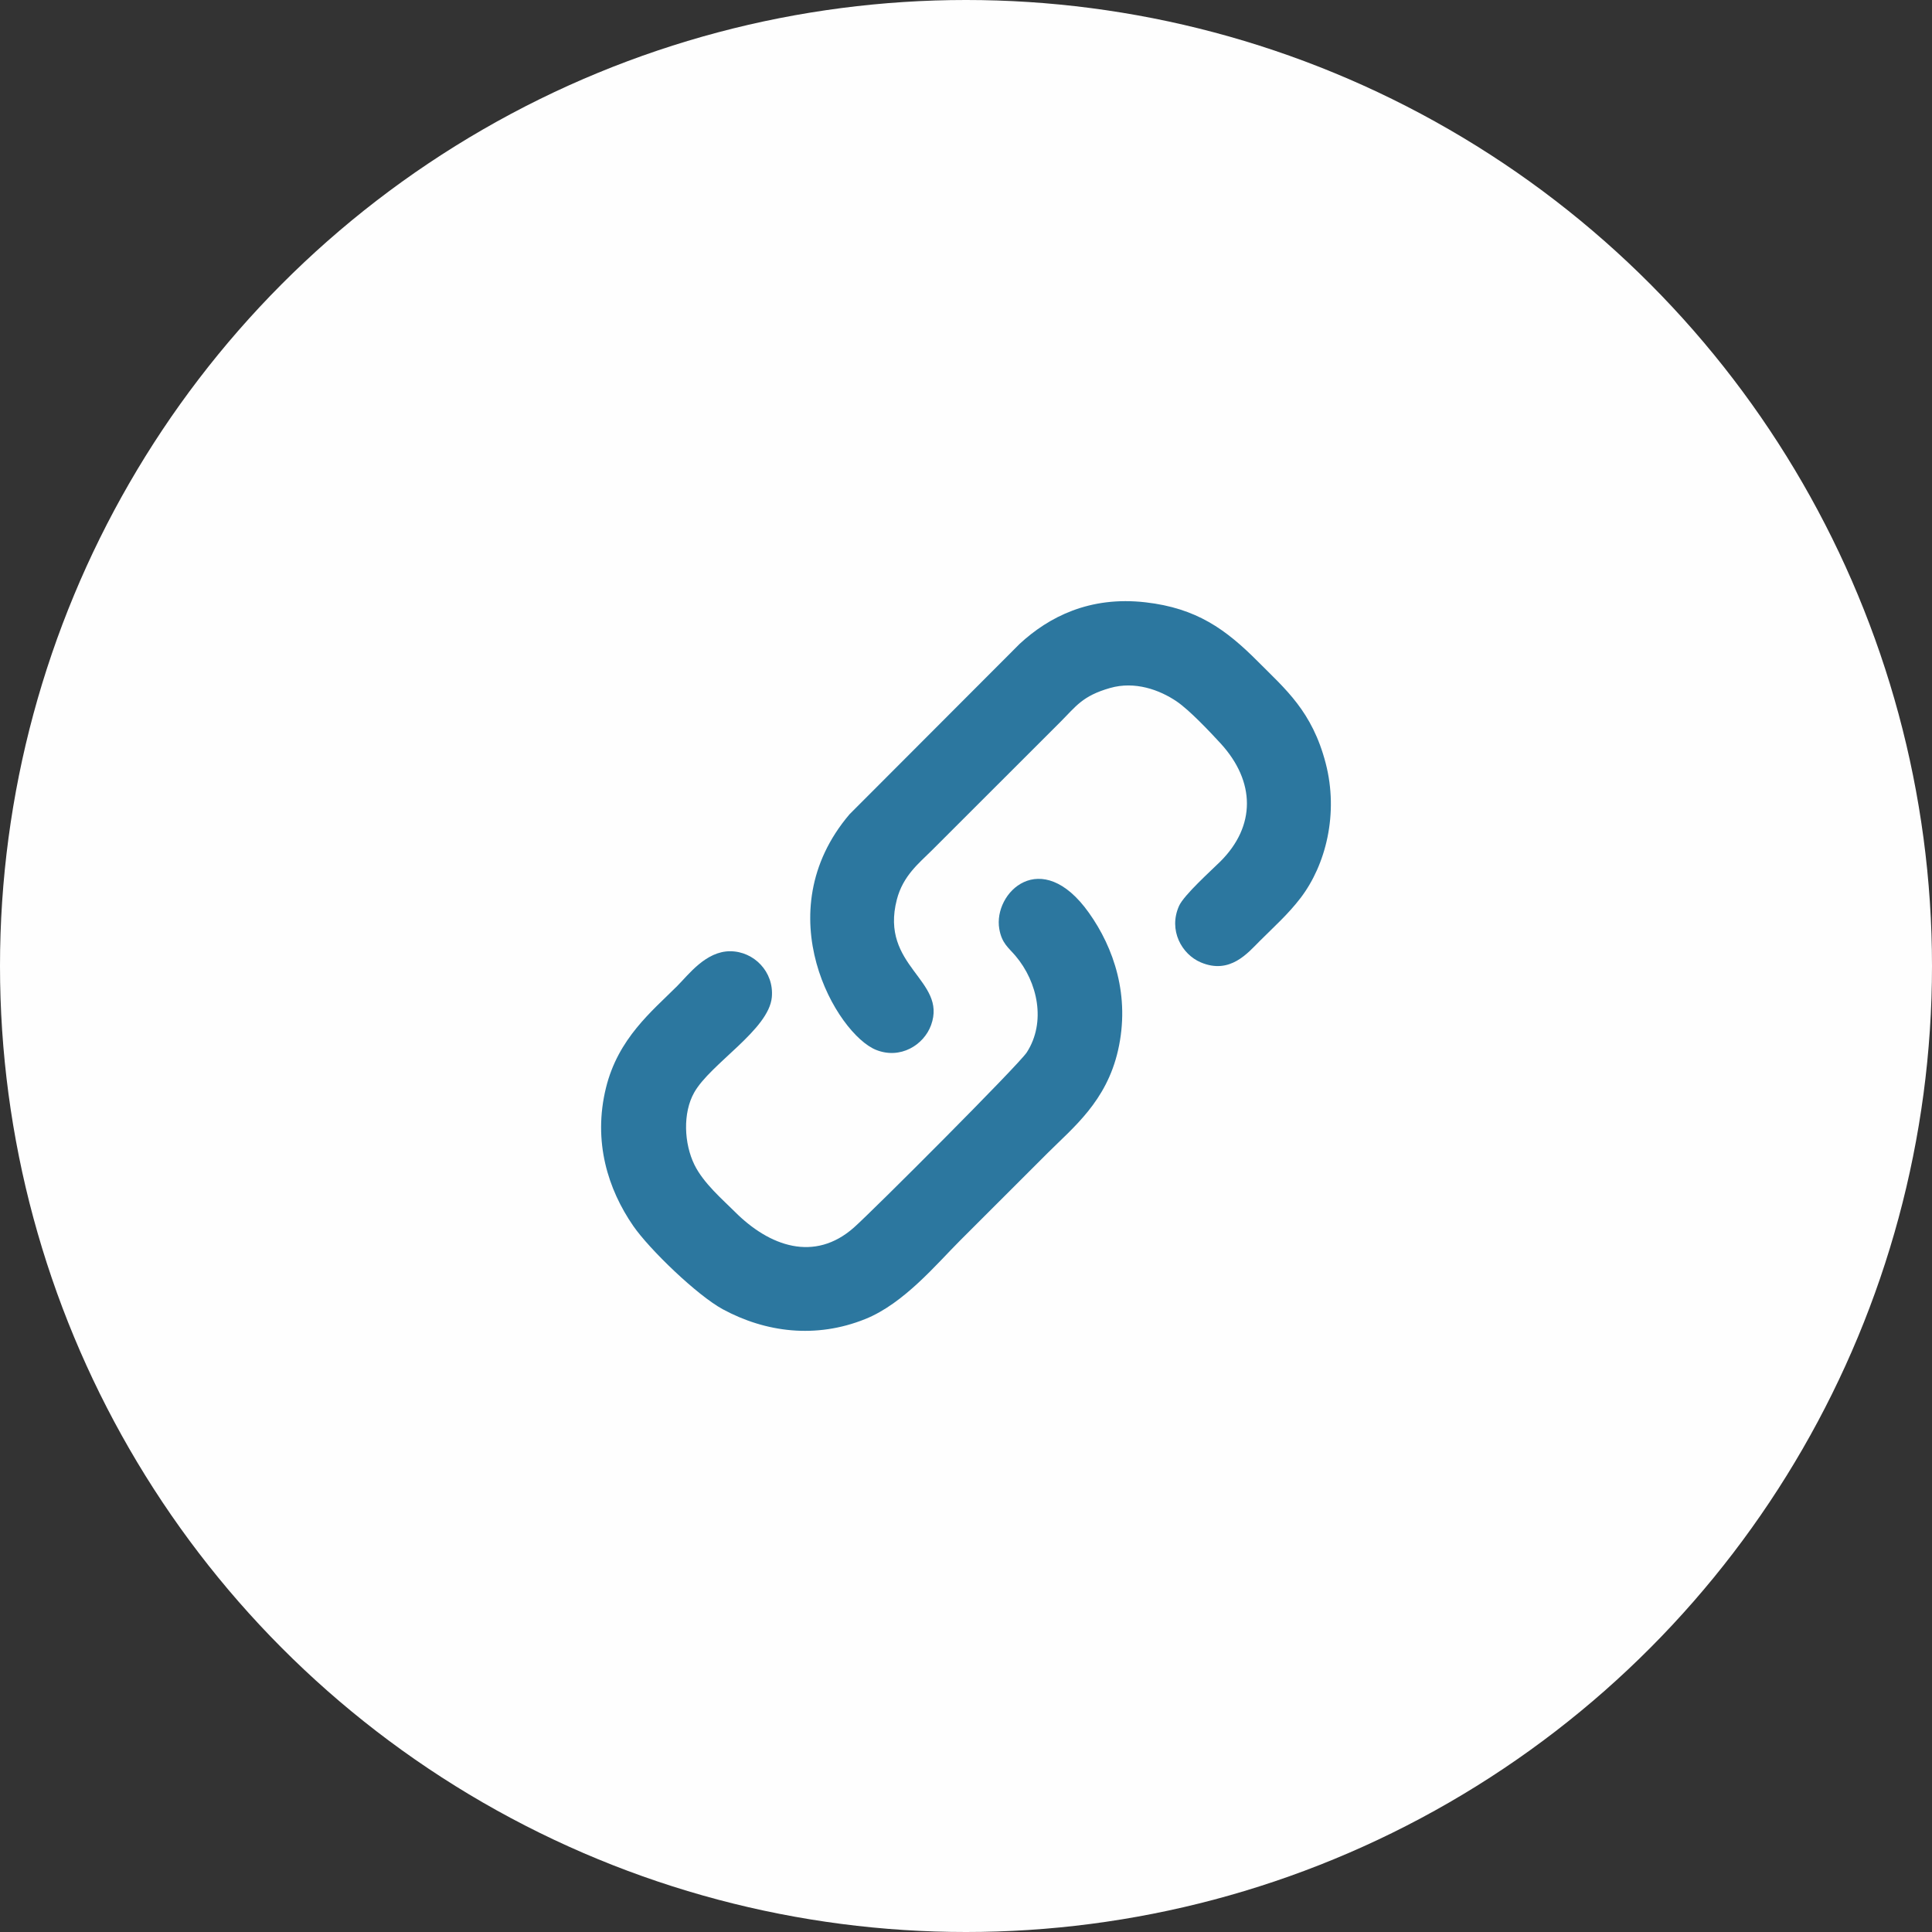 <?xml version="1.0" encoding="UTF-8"?>
<!DOCTYPE svg PUBLIC "-//W3C//DTD SVG 1.1//EN" "http://www.w3.org/Graphics/SVG/1.1/DTD/svg11.dtd">
<!-- Creator: CorelDRAW -->
<svg xmlns="http://www.w3.org/2000/svg" xml:space="preserve" width="100%" height="100%" version="1.1" style="shape-rendering:geometricPrecision; text-rendering:geometricPrecision; image-rendering:optimizeQuality; fill-rule:evenodd; clip-rule:evenodd"
viewBox="0 0 1602.38 1602.38"
 xmlns:xlink="http://www.w3.org/1999/xlink"
 xmlns:xodm="http://www.corel.com/coreldraw/odm/2003">
 <rect x="0" y="0" width="1602.38" height="1602.38" fill="#333333" stroke="none"/>
 <defs>
  <style type="text/css">
   <![CDATA[
    .fil0 {fill:#FEFEFE}
    .fil1 {fill:#2C779F}
   ]]>
  </style>
 </defs>
 <g id="Ebene_x0020_1">
  <circle class="fil0" cx="801.19" cy="801.19" r="801.19"/>
  <g id="_2499221563984">
   <path class="fil1" d="M609.43 1004.98c-9.89,-9.9 -25.99,-23.6 -33.53,-39.03 -8.53,-17.49 -9.76,-42.78 -0.15,-59.82 13.5,-23.97 61.94,-52.07 64.39,-79.05 1.92,-21.13 -14.89,-38.04 -34.44,-38.13 -20.26,-0.1 -34.62,19.44 -44.1,28.91 -20.91,20.89 -48.95,43.32 -59.03,84.43 -10.96,44.72 1.82,84.29 22.58,114.39 13.55,19.64 53.19,57.78 74.39,69.24 35.33,19.1 77.11,24.61 118.16,8.05 32,-12.9 58.8,-45.32 78.58,-65.1 24.58,-24.58 47.99,-48 72.6,-72.55 21.29,-21.25 48.71,-42.79 58.38,-85.06 10.34,-45.16 -3.5,-85.23 -24.14,-114.22 -39.59,-55.63 -79.56,-16.64 -74.31,13.42 2.09,12 7.6,15.42 13.39,22.25 18.61,21.92 25.53,55.13 9.42,80.09 -6.68,10.35 -127.95,131.65 -143.41,145.32 -32.69,28.9 -69.99,15.72 -98.78,-13.14z"/>
   <path class="fil1" d="M920.74 570.6c20.52,-5.86 40.91,1.49 55.13,11.12 10.63,7.19 27.75,25.37 36.33,34.69 29.36,31.91 29.3,68.92 -0.1,98.15 -7.18,7.14 -30.15,27.7 -34.22,36.82 -9.01,20.19 2.32,40.14 18.02,46.8 24.23,10.29 38.95,-7.76 48.95,-17.74 11.42,-11.41 23.44,-22.09 33.79,-35.62 20.96,-27.41 31.75,-69.94 20.89,-111.74 -11.21,-43.17 -33.38,-61.41 -56.06,-84.23 -26.95,-27.12 -51.22,-44.45 -93.34,-49.29 -46.35,-5.32 -80.22,12.07 -104.4,34.42l-141.1 141.33c-69.92,82.18 -10.58,182.3 21.89,195.42 20.17,8.16 39.72,-4 45.71,-20.53 13.57,-37.46 -42.82,-48.54 -28.39,-104.14 5.13,-19.77 18.43,-30.2 28.84,-40.57l106.54 -106.46c13.19,-13.15 18.34,-21.82 41.52,-28.43z"/>
  </g>
 </g>
</svg>
